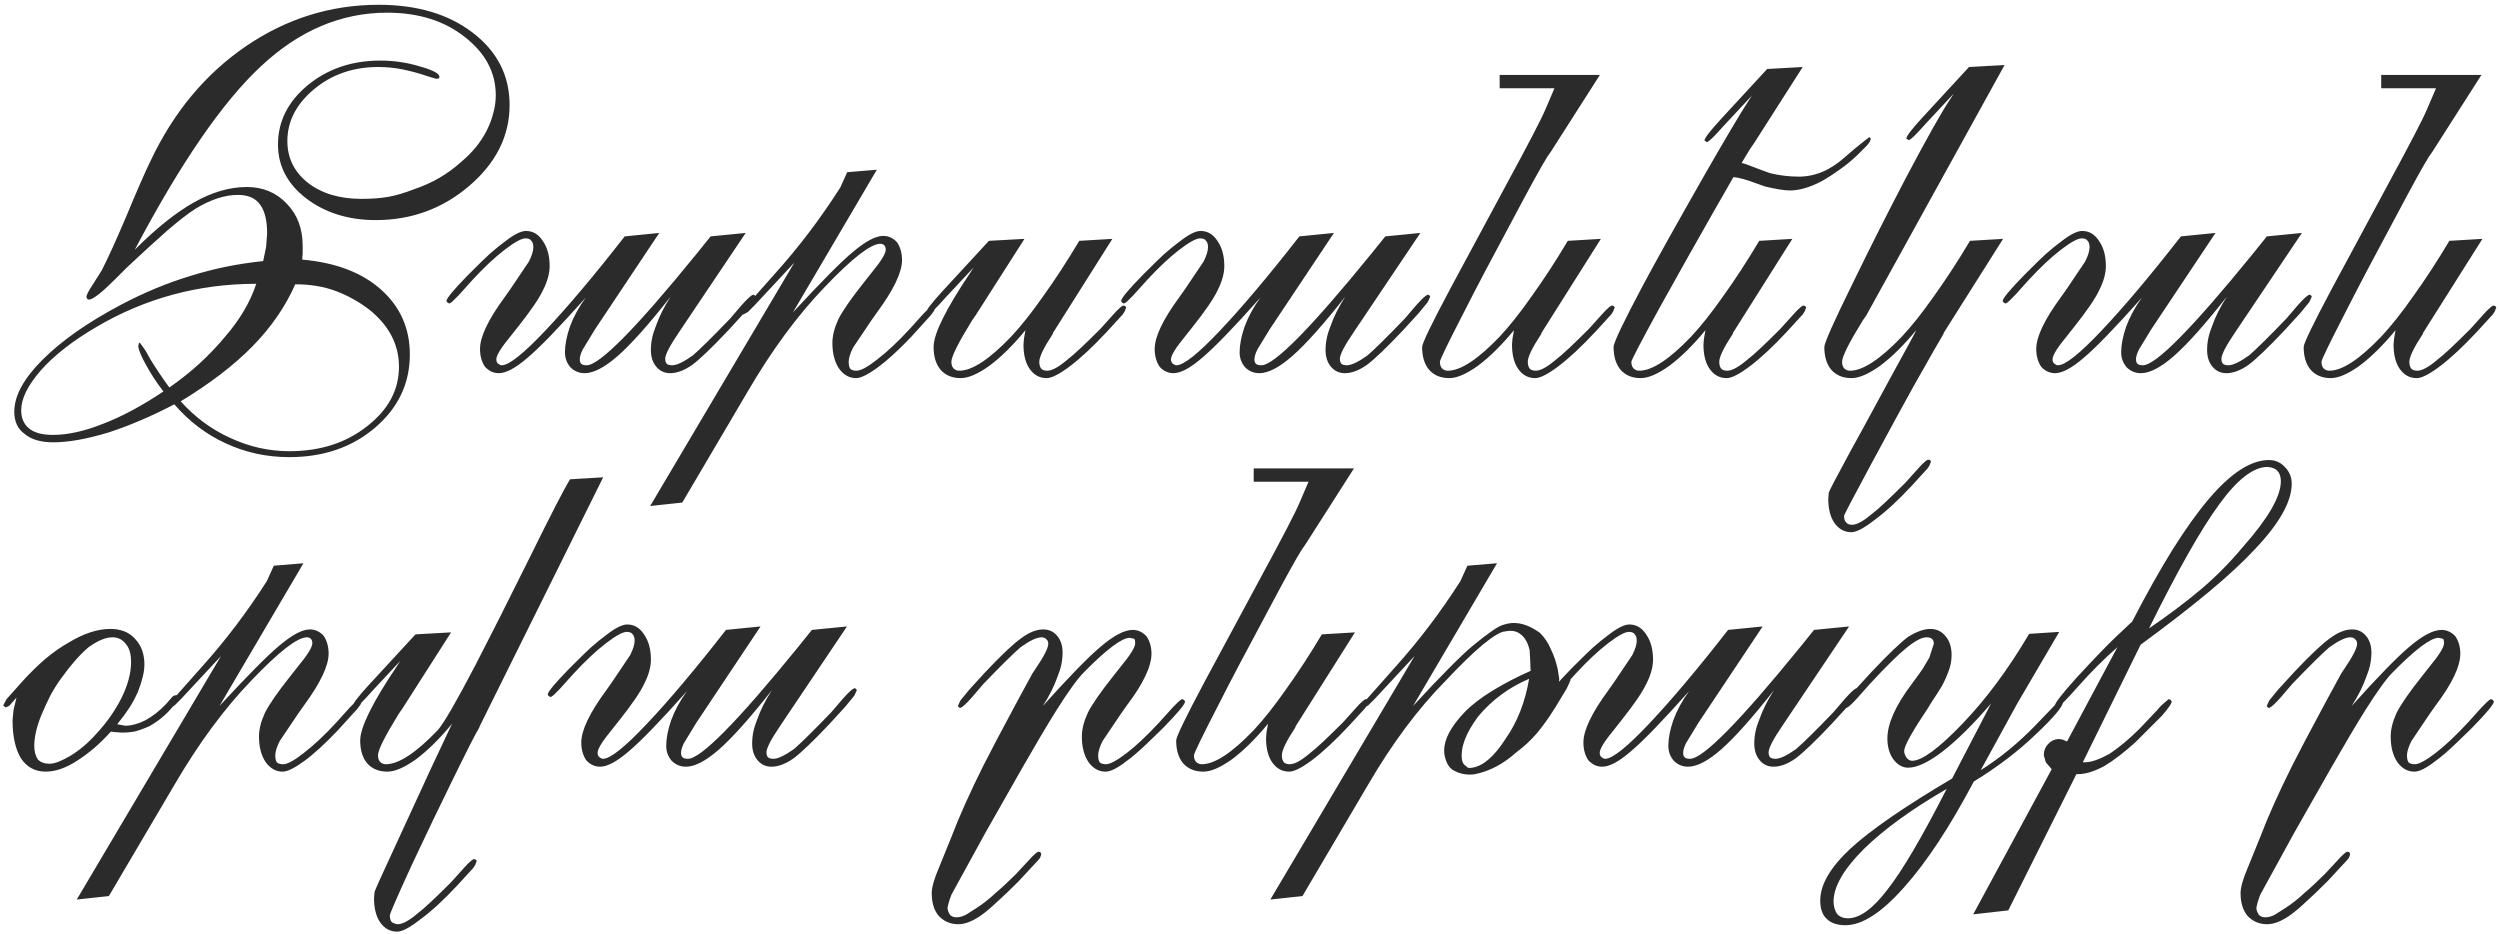 <?xml version="1.0" encoding="UTF-8"?> <svg xmlns="http://www.w3.org/2000/svg" width="324" height="121" viewBox="0 0 324 121" fill="none"><path d="M38.267 36.844C36.987 39.745 35.131 42.433 32.699 44.908C30.309 47.34 27.216 49.708 23.419 52.012C25.253 54.06 27.387 55.638 29.819 56.748C32.294 57.9 34.853 58.476 37.499 58.476C41.51 58.476 44.88 57.388 47.611 55.212C50.342 53.078 51.707 50.518 51.707 47.532C51.707 44.716 50.469 42.284 47.995 40.236C46.63 39.169 45.157 38.337 43.579 37.74C42 37.142 40.23 36.844 38.267 36.844ZM33.211 36.78C29.456 36.78 25.851 37.249 22.395 38.188C18.939 39.126 15.653 40.513 12.539 42.348C9.467 44.14 7.056 46.017 5.307 47.98C3.6 49.942 2.747 51.67 2.747 53.164C2.747 54.188 3.088 54.977 3.771 55.532C4.454 56.086 5.478 56.364 6.843 56.364C8.806 56.364 11.003 55.873 13.435 54.892C15.867 53.953 18.448 52.566 21.179 50.732C20.283 49.58 19.494 48.364 18.811 47.084C18.299 46.145 18 45.42 17.915 44.908L17.979 44.524L18.107 44.396C18.277 44.609 18.405 44.78 18.491 44.908C18.832 45.377 19.152 45.91 19.451 46.508C19.792 47.062 20.176 47.66 20.603 48.3C21.029 48.94 21.477 49.58 21.947 50.22C24.72 48.3 27.131 46.102 29.179 43.628C31.099 41.409 32.443 39.126 33.211 36.78ZM17.467 32.364C20.24 29.59 22.8 27.542 25.147 26.22C27.494 24.897 29.776 24.236 31.995 24.236C34.086 24.236 35.813 24.961 37.179 26.412C38.544 27.82 39.227 29.633 39.227 31.852V32.812L39.163 33.644C43.515 34.028 46.928 35.329 49.403 37.548C51.877 39.766 53.115 42.561 53.115 45.932C53.115 49.686 51.621 52.844 48.635 55.404C45.648 57.964 41.936 59.244 37.499 59.244C34.555 59.244 31.803 58.646 29.243 57.452C26.726 56.3 24.507 54.614 22.587 52.396C21.221 53.121 19.792 53.804 18.299 54.444C16.805 55.084 15.398 55.617 14.075 56.044C11.259 56.897 8.87 57.324 6.907 57.324C5.286 57.324 4.048 56.961 3.195 56.236C2.299 55.596 1.851 54.636 1.851 53.356C1.851 51.308 3.067 49.068 5.499 46.636C7.974 44.161 11.344 41.793 15.611 39.532C18.683 37.91 21.712 36.652 24.699 35.756C27.686 34.817 30.822 34.177 34.107 33.836L34.491 31.98L34.619 30.252C34.619 28.588 34.32 27.35 33.723 26.54C33.126 25.686 32.166 25.26 30.843 25.26C29.136 25.26 27.302 25.857 25.339 27.052C24.4 27.649 23.184 28.588 21.691 29.868C20.24 31.148 18.491 32.748 16.443 34.668L14.907 36.204C13.158 37.953 12.027 38.828 11.515 38.828L11.323 38.764L11.195 38.508C11.195 38.252 11.451 37.74 11.963 36.972L13.179 35.052C13.989 33.473 15.056 31.126 16.379 28.012C16.976 26.561 17.573 25.153 18.171 23.788C18.768 22.422 19.216 21.441 19.515 20.844C22.502 14.529 26.619 9.58 31.867 5.996C37.115 2.412 42.853 0.62 49.083 0.62C54.075 0.62 58.15 1.836 61.307 4.268C64.464 6.7 66.043 9.814 66.043 13.612C66.043 17.622 64.293 21.121 60.795 24.108C57.339 27.052 53.307 28.524 48.699 28.524C45.157 28.524 42.15 27.585 39.675 25.708C37.243 23.83 36.027 21.505 36.027 18.732C36.027 15.745 37.307 13.185 39.867 11.052C42.469 8.918 45.605 7.852 49.275 7.852C51.067 7.852 52.795 8.108 54.459 8.62C56.123 9.089 56.955 9.537 56.955 9.964L56.891 10.156L56.571 10.22L55.675 9.964C54.438 9.537 53.285 9.217 52.219 9.004C51.195 8.79 50.128 8.684 49.019 8.684C45.776 8.684 43.003 9.644 40.699 11.564C38.395 13.484 37.243 15.724 37.243 18.284C37.243 20.46 38.117 22.252 39.867 23.66C41.659 25.068 43.984 25.772 46.843 25.772C48.166 25.772 49.318 25.686 50.299 25.516C51.28 25.345 52.432 25.004 53.755 24.492C56.016 23.724 58 22.572 59.707 21.036C61.2 19.798 62.331 18.412 63.099 16.876C63.483 16.108 63.76 15.361 63.931 14.636C64.144 13.91 64.251 13.142 64.251 12.332C64.251 9.388 62.907 6.87 60.219 4.78C57.574 2.689 54.224 1.644 50.171 1.644C44.197 1.644 38.736 3.969 33.787 8.62C28.837 13.228 23.398 21.142 17.467 32.364ZM96.642 30.188L88.258 42.668L88.002 43.052C86.807 44.801 86.21 45.953 86.21 46.508C86.21 46.764 86.274 46.977 86.402 47.148C86.573 47.276 86.807 47.34 87.106 47.34C87.703 47.34 88.599 46.913 89.794 46.06C90.69 45.292 92.29 43.713 94.594 41.324L96.13 39.532C96.855 38.721 97.346 38.273 97.602 38.188L97.794 38.252L97.922 38.444L97.602 39.148L96.45 40.556L94.402 42.796C92.311 45.014 90.754 46.508 89.73 47.276C88.706 48.001 87.746 48.364 86.85 48.364C86.124 48.364 85.527 48.086 85.058 47.532C84.588 46.977 84.354 46.252 84.354 45.356C84.354 44.332 84.567 43.308 84.994 42.284C85.421 41.046 86.061 39.766 86.914 38.444C84.098 42.028 81.815 44.588 80.066 46.124C78.359 47.617 76.93 48.364 75.778 48.364C75.052 48.364 74.434 48.108 73.922 47.596C73.453 47.041 73.218 46.401 73.218 45.676C73.218 44.694 73.431 43.585 73.858 42.348C74.327 41.068 75.01 39.809 75.906 38.572C72.45 42.454 69.933 45.057 68.354 46.38C66.818 47.702 65.581 48.364 64.642 48.364C63.959 48.364 63.362 48.086 62.85 47.532C62.423 46.892 62.21 46.124 62.21 45.228C62.21 43.649 63.276 41.409 65.41 38.508L66.178 37.42L68.546 33.9C68.93 33.132 69.122 32.513 69.122 32.044C69.122 31.66 69.037 31.382 68.866 31.212C68.738 30.998 68.482 30.892 68.098 30.892C67.586 30.892 66.69 31.382 65.41 32.364C64.13 33.345 62.722 34.668 61.186 36.332L59.458 38.252C59.117 38.593 58.861 38.849 58.69 39.02C58.562 39.148 58.413 39.254 58.242 39.34L57.986 39.212L57.858 39.02C57.858 38.678 58.775 37.569 60.61 35.692L60.994 35.308C62.146 34.156 62.956 33.366 63.426 32.94C64.151 32.3 64.834 31.745 65.474 31.276C66.626 30.38 67.522 29.932 68.162 29.932C69.058 29.932 69.783 30.358 70.338 31.212C70.935 32.065 71.234 33.153 71.234 34.476C71.234 35.414 70.957 36.438 70.402 37.548C69.89 38.657 68.802 40.257 67.138 42.348L66.178 43.564C64.941 45.057 64.322 46.06 64.322 46.572C64.322 46.828 64.407 47.02 64.578 47.148C64.749 47.276 64.898 47.34 65.026 47.34C65.965 47.34 67.863 45.825 70.722 42.796C73.623 39.724 77.037 35.67 80.962 30.636L85.442 30.188L77.122 42.668L75.522 45.292C75.266 45.804 75.138 46.23 75.138 46.572C75.138 46.828 75.202 47.02 75.33 47.148C75.458 47.276 75.692 47.34 76.034 47.34C77.698 47.34 82.434 42.54 90.242 32.94L92.098 30.636L96.642 30.188ZM88.422 65.132L84.262 65.58L102.95 34.028L97.83 39.532L96.934 40.428L96.358 40.748L96.102 40.684L95.974 40.492L100.518 35.372C103.547 32.001 106.342 28.31 108.902 24.3L109.798 22.316L113.638 21.996L102.758 40.492C106.427 36.524 109.009 33.921 110.502 32.684C112.166 31.276 113.489 30.572 114.47 30.572C115.153 30.572 115.75 30.849 116.262 31.404C116.689 32.044 116.902 32.812 116.902 33.708C116.902 35.286 115.835 37.526 113.702 40.428L112.934 41.516L110.566 45.036C110.182 45.804 109.99 46.422 109.99 46.892C109.99 47.276 110.054 47.574 110.182 47.788C110.353 47.958 110.63 48.044 111.014 48.044C111.569 48.044 112.465 47.553 113.702 46.572C114.982 45.59 116.39 44.268 117.926 42.604L119.654 40.684C119.995 40.342 120.23 40.108 120.358 39.98C120.529 39.809 120.699 39.681 120.87 39.596L121.126 39.66L121.19 39.916C121.147 40.086 121.083 40.236 120.998 40.364C120.913 40.492 120.785 40.662 120.614 40.876L118.118 43.628C116.411 45.42 114.939 46.764 113.702 47.66C112.465 48.556 111.547 49.004 110.95 49.004C110.054 49.004 109.307 48.577 108.71 47.724C108.155 46.87 107.878 45.782 107.878 44.46C107.878 43.521 108.134 42.497 108.646 41.388C109.201 40.278 110.31 38.678 111.974 36.588L112.934 35.372C114.171 33.878 114.79 32.876 114.79 32.364C114.79 32.108 114.726 31.916 114.598 31.788C114.47 31.66 114.299 31.596 114.086 31.596C112.849 31.596 110.459 33.452 106.918 37.164C103.377 40.833 100.027 45.377 96.87 50.796L88.422 65.132ZM136.483 43.116L136.419 43.308C135.267 45.057 134.691 46.252 134.691 46.892C134.691 47.276 134.776 47.574 134.947 47.788C135.118 47.958 135.374 48.044 135.715 48.044C136.312 48.044 137.123 47.617 138.147 46.764C138.702 46.337 139.342 45.782 140.067 45.1C140.792 44.417 141.646 43.585 142.627 42.604L144.355 40.684C144.611 40.385 144.888 40.108 145.187 39.852C145.272 39.766 145.4 39.681 145.571 39.596L145.827 39.66L145.955 39.852C145.912 39.98 145.87 40.086 145.827 40.172C145.827 40.257 145.72 40.449 145.507 40.748L143.459 42.988C141.667 44.908 140.067 46.401 138.659 47.468C137.294 48.492 136.291 49.004 135.651 49.004C134.755 49.004 134.03 48.62 133.475 47.852C132.92 47.084 132.643 46.017 132.643 44.652L132.707 43.884L132.899 42.796C131.278 44.758 129.72 46.294 128.227 47.404C126.734 48.47 125.496 49.004 124.515 49.004C123.406 49.004 122.531 48.641 121.891 47.916C121.294 47.19 120.995 46.209 120.995 44.972C120.995 43.265 122.574 40.065 125.731 35.372L126.179 34.668L122.595 38.508C121.315 39.958 120.568 40.684 120.355 40.684L120.035 40.492C120.035 40.193 120.718 39.297 122.083 37.804L128.163 31.212L132.771 30.956L126.435 40.876L125.987 41.516C124.195 44.417 123.299 46.209 123.299 46.892C123.299 47.233 123.384 47.51 123.555 47.724C123.768 47.937 124.024 48.044 124.323 48.044C125.987 48.044 128.227 46.572 131.043 43.628C132.323 42.262 133.71 40.513 135.203 38.38C136.739 36.246 138.296 33.857 139.875 31.212L144.163 30.956L136.483 43.116ZM184.079 30.188L175.695 42.668L175.439 43.052C174.245 44.801 173.647 45.953 173.647 46.508C173.647 46.764 173.711 46.977 173.839 47.148C174.01 47.276 174.245 47.34 174.543 47.34C175.141 47.34 176.037 46.913 177.231 46.06C178.127 45.292 179.727 43.713 182.031 41.324L183.567 39.532C184.293 38.721 184.783 38.273 185.039 38.188L185.231 38.252L185.359 38.444L185.039 39.148L183.887 40.556L181.839 42.796C179.749 45.014 178.191 46.508 177.167 47.276C176.143 48.001 175.183 48.364 174.287 48.364C173.562 48.364 172.965 48.086 172.495 47.532C172.026 46.977 171.791 46.252 171.791 45.356C171.791 44.332 172.005 43.308 172.431 42.284C172.858 41.046 173.498 39.766 174.351 38.444C171.535 42.028 169.253 44.588 167.503 46.124C165.797 47.617 164.367 48.364 163.215 48.364C162.49 48.364 161.871 48.108 161.359 47.596C160.89 47.041 160.655 46.401 160.655 45.676C160.655 44.694 160.869 43.585 161.295 42.348C161.765 41.068 162.447 39.809 163.343 38.572C159.887 42.454 157.37 45.057 155.791 46.38C154.255 47.702 153.018 48.364 152.079 48.364C151.397 48.364 150.799 48.086 150.287 47.532C149.861 46.892 149.647 46.124 149.647 45.228C149.647 43.649 150.714 41.409 152.847 38.508L153.615 37.42L155.983 33.9C156.367 33.132 156.559 32.513 156.559 32.044C156.559 31.66 156.474 31.382 156.303 31.212C156.175 30.998 155.919 30.892 155.535 30.892C155.023 30.892 154.127 31.382 152.847 32.364C151.567 33.345 150.159 34.668 148.623 36.332L146.895 38.252C146.554 38.593 146.298 38.849 146.127 39.02C145.999 39.148 145.85 39.254 145.679 39.34L145.423 39.212L145.295 39.02C145.295 38.678 146.213 37.569 148.047 35.692L148.431 35.308C149.583 34.156 150.394 33.366 150.863 32.94C151.589 32.3 152.271 31.745 152.911 31.276C154.063 30.38 154.959 29.932 155.599 29.932C156.495 29.932 157.221 30.358 157.775 31.212C158.373 32.065 158.671 33.153 158.671 34.476C158.671 35.414 158.394 36.438 157.839 37.548C157.327 38.657 156.239 40.257 154.575 42.348L153.615 43.564C152.378 45.057 151.759 46.06 151.759 46.572C151.759 46.828 151.845 47.02 152.015 47.148C152.186 47.276 152.335 47.34 152.463 47.34C153.402 47.34 155.301 45.825 158.159 42.796C161.061 39.724 164.474 35.67 168.399 30.636L172.879 30.188L164.559 42.668L162.959 45.292C162.703 45.804 162.575 46.23 162.575 46.572C162.575 46.828 162.639 47.02 162.767 47.148C162.895 47.276 163.13 47.34 163.471 47.34C165.135 47.34 169.871 42.54 177.679 32.94L179.535 30.636L184.079 30.188ZM194.355 11.436V9.708H207.347L201.011 19.628L200.563 20.268C199.881 21.334 198.409 24.001 196.147 28.268C193.502 33.174 191.39 37.185 189.811 40.3C187.678 44.438 186.611 46.636 186.611 46.892C186.611 47.233 186.697 47.51 186.867 47.724C187.081 47.937 187.337 48.044 187.635 48.044C189.299 48.044 191.539 46.572 194.355 43.628C195.635 42.262 197.022 40.513 198.515 38.38C200.051 36.246 201.609 33.857 203.187 31.212L207.475 30.956L199.795 43.116L199.731 43.308C198.579 45.057 198.003 46.252 198.003 46.892C198.003 47.276 198.089 47.574 198.259 47.788C198.43 47.958 198.686 48.044 199.027 48.044C199.625 48.044 200.435 47.617 201.459 46.764C202.014 46.337 202.654 45.782 203.379 45.1C204.105 44.417 204.958 43.585 205.939 42.604L207.667 40.684C207.923 40.385 208.201 40.108 208.499 39.852C208.585 39.766 208.713 39.681 208.883 39.596L209.139 39.66L209.267 39.852C209.225 39.98 209.182 40.086 209.139 40.172C209.139 40.257 209.033 40.449 208.819 40.748L206.771 42.988C204.979 44.908 203.379 46.401 201.971 47.468C200.606 48.492 199.603 49.004 198.963 49.004C198.067 49.004 197.342 48.62 196.787 47.852C196.233 47.084 195.955 46.017 195.955 44.652L196.019 43.884L196.211 42.796C194.59 44.758 193.033 46.294 191.539 47.404C190.046 48.47 188.809 49.004 187.827 49.004C186.718 49.004 185.843 48.641 185.203 47.916C184.606 47.19 184.307 46.209 184.307 44.972C184.307 44.502 185.523 41.985 187.955 37.42C189.15 35.201 191.539 30.764 195.123 24.108C198.067 18.689 199.795 15.361 200.307 14.124L201.459 11.436C199.411 11.436 197.982 11.436 197.171 11.436C196.403 11.436 195.465 11.436 194.355 11.436ZM224.608 43.116L224.544 43.308C223.392 45.057 222.816 46.252 222.816 46.892C222.816 47.276 222.901 47.574 223.072 47.788C223.243 47.958 223.499 48.044 223.84 48.044C224.437 48.044 225.248 47.617 226.272 46.764C226.827 46.337 227.467 45.782 228.192 45.1C228.917 44.417 229.771 43.585 230.752 42.604L232.48 40.684C232.736 40.385 233.013 40.108 233.312 39.852C233.397 39.766 233.525 39.681 233.696 39.596L233.952 39.66L234.08 39.852C234.037 39.98 233.995 40.086 233.952 40.172C233.952 40.257 233.845 40.449 233.632 40.748L231.584 42.988C229.792 44.908 228.192 46.401 226.784 47.468C225.419 48.492 224.416 49.004 223.776 49.004C222.88 49.004 222.155 48.62 221.6 47.852C221.045 47.084 220.768 46.017 220.768 44.652L220.832 43.884L221.024 42.796C219.403 44.758 217.845 46.294 216.352 47.404C214.859 48.47 213.621 49.004 212.64 49.004C211.531 49.004 210.656 48.641 210.016 47.916C209.419 47.19 209.12 46.209 209.12 44.972C209.12 44.417 210.379 41.772 212.896 37.036C214.56 33.921 217.141 29.292 220.64 23.148C223.669 17.857 225.653 14.508 226.592 13.1L227.04 12.396L223.456 16.236C222.176 17.686 221.429 18.412 221.216 18.412L220.896 18.22C220.896 17.921 221.579 17.025 222.944 15.532L229.024 8.94L233.632 8.684L227.296 18.604L226.848 19.244C225.995 20.609 224.395 23.361 222.048 27.5C219.957 31.169 217.653 35.265 215.136 39.788C212.661 44.31 211.424 46.678 211.424 46.892C211.424 47.233 211.509 47.51 211.68 47.724C211.893 47.937 212.149 48.044 212.448 48.044C214.112 48.044 216.352 46.572 219.168 43.628C220.448 42.262 221.835 40.513 223.328 38.38C224.864 36.246 226.421 33.857 228 31.212L232.288 30.956L224.608 43.116ZM223.84 21.036C224.779 20.908 225.717 21.036 226.656 21.42C227.637 21.804 228.555 22.145 229.408 22.444C230.645 22.742 231.883 22.892 233.12 22.892C235.253 22.892 237.259 22.038 239.136 20.332C239.904 19.649 240.779 18.924 241.76 18.156C241.888 18.07 242.059 17.942 242.272 17.772L242.464 17.964C242.421 18.092 242.379 18.22 242.336 18.348C242.293 18.433 242.165 18.604 241.952 18.86L240.672 20.14C239.904 20.865 239.115 21.505 238.304 22.06C237.536 22.614 236.768 23.105 236 23.532C234.507 24.3 233.163 24.684 231.968 24.684C231.285 24.684 230.219 24.513 228.768 24.172C227.829 23.83 227.104 23.574 226.592 23.404C225.568 23.062 224.651 22.892 223.84 22.892V21.036ZM251.92 43.116L251.856 43.308C251.515 43.862 250.235 46.102 248.016 50.028C247.035 51.777 245.072 55.382 242.128 60.844C240.038 64.726 238.992 66.732 238.992 66.86C238.992 67.244 239.078 67.521 239.248 67.692C239.419 67.905 239.675 68.012 240.016 68.012C240.614 68.012 241.424 67.585 242.448 66.732C243.003 66.305 243.643 65.75 244.368 65.068C245.094 64.385 245.947 63.553 246.928 62.572L248.656 60.652C248.912 60.353 249.19 60.076 249.488 59.82C249.574 59.734 249.702 59.649 249.872 59.564L250.128 59.628L250.256 59.82C250.214 59.948 250.171 60.054 250.128 60.14C250.128 60.225 250.022 60.417 249.808 60.716L247.76 62.956C245.968 64.876 244.368 66.348 242.96 67.372C241.595 68.438 240.592 68.972 239.952 68.972C239.056 68.972 238.331 68.588 237.776 67.82C237.222 67.052 236.944 65.985 236.944 64.62L237.008 63.852C237.008 63.724 237.968 61.889 239.888 58.348C240.187 57.836 242 54.508 245.328 48.364C247.334 44.737 248.336 42.881 248.336 42.796C246.715 44.758 245.158 46.294 243.664 47.404C242.171 48.47 240.934 49.004 239.952 49.004C238.843 49.004 237.968 48.641 237.328 47.916C236.731 47.19 236.432 46.209 236.432 44.972C236.432 44.46 237.627 41.772 240.016 36.908C242.406 32.001 244.752 27.35 247.056 22.956C249.787 17.793 251.686 14.422 252.752 12.844L253.2 12.14L249.616 15.98C248.336 17.43 247.59 18.156 247.376 18.156L247.056 17.964C247.056 17.665 247.739 16.769 249.104 15.276L255.184 8.684L259.792 8.428L241.872 40.876L241.424 41.516C239.632 44.417 238.736 46.209 238.736 46.892C238.736 47.233 238.822 47.51 238.992 47.724C239.206 47.937 239.462 48.044 239.76 48.044C241.424 48.044 243.664 46.572 246.48 43.628C247.76 42.262 249.147 40.513 250.64 38.38C252.176 36.246 253.734 33.857 255.312 31.212L259.6 30.956L251.92 43.116ZM298.329 30.188L289.945 42.668L289.689 43.052C288.495 44.801 287.897 45.953 287.897 46.508C287.897 46.764 287.961 46.977 288.089 47.148C288.26 47.276 288.495 47.34 288.793 47.34C289.391 47.34 290.287 46.913 291.481 46.06C292.377 45.292 293.977 43.713 296.281 41.324L297.817 39.532C298.543 38.721 299.033 38.273 299.289 38.188L299.481 38.252L299.609 38.444L299.289 39.148L298.137 40.556L296.089 42.796C293.999 45.014 292.441 46.508 291.417 47.276C290.393 48.001 289.433 48.364 288.537 48.364C287.812 48.364 287.215 48.086 286.745 47.532C286.276 46.977 286.041 46.252 286.041 45.356C286.041 44.332 286.255 43.308 286.681 42.284C287.108 41.046 287.748 39.766 288.601 38.444C285.785 42.028 283.503 44.588 281.753 46.124C280.047 47.617 278.617 48.364 277.465 48.364C276.74 48.364 276.121 48.108 275.609 47.596C275.14 47.041 274.905 46.401 274.905 45.676C274.905 44.694 275.119 43.585 275.545 42.348C276.015 41.068 276.697 39.809 277.593 38.572C274.137 42.454 271.62 45.057 270.041 46.38C268.505 47.702 267.268 48.364 266.329 48.364C265.647 48.364 265.049 48.086 264.537 47.532C264.111 46.892 263.897 46.124 263.897 45.228C263.897 43.649 264.964 41.409 267.097 38.508L267.865 37.42L270.233 33.9C270.617 33.132 270.809 32.513 270.809 32.044C270.809 31.66 270.724 31.382 270.553 31.212C270.425 30.998 270.169 30.892 269.785 30.892C269.273 30.892 268.377 31.382 267.097 32.364C265.817 33.345 264.409 34.668 262.873 36.332L261.145 38.252C260.804 38.593 260.548 38.849 260.377 39.02C260.249 39.148 260.1 39.254 259.929 39.34L259.673 39.212L259.545 39.02C259.545 38.678 260.463 37.569 262.297 35.692L262.681 35.308C263.833 34.156 264.644 33.366 265.113 32.94C265.839 32.3 266.521 31.745 267.161 31.276C268.313 30.38 269.209 29.932 269.849 29.932C270.745 29.932 271.471 30.358 272.025 31.212C272.623 32.065 272.921 33.153 272.921 34.476C272.921 35.414 272.644 36.438 272.089 37.548C271.577 38.657 270.489 40.257 268.825 42.348L267.865 43.564C266.628 45.057 266.009 46.06 266.009 46.572C266.009 46.828 266.095 47.02 266.265 47.148C266.436 47.276 266.585 47.34 266.713 47.34C267.652 47.34 269.551 45.825 272.409 42.796C275.311 39.724 278.724 35.67 282.649 30.636L287.129 30.188L278.809 42.668L277.209 45.292C276.953 45.804 276.825 46.23 276.825 46.572C276.825 46.828 276.889 47.02 277.017 47.148C277.145 47.276 277.38 47.34 277.721 47.34C279.385 47.34 284.121 42.54 291.929 32.94L293.785 30.636L298.329 30.188ZM308.605 11.436V9.708H321.597L315.261 19.628L314.813 20.268C314.131 21.334 312.659 24.001 310.397 28.268C307.752 33.174 305.64 37.185 304.061 40.3C301.928 44.438 300.861 46.636 300.861 46.892C300.861 47.233 300.947 47.51 301.117 47.724C301.331 47.937 301.587 48.044 301.885 48.044C303.549 48.044 305.789 46.572 308.605 43.628C309.885 42.262 311.272 40.513 312.765 38.38C314.301 36.246 315.859 33.857 317.437 31.212L321.725 30.956L314.045 43.116L313.981 43.308C312.829 45.057 312.253 46.252 312.253 46.892C312.253 47.276 312.339 47.574 312.509 47.788C312.68 47.958 312.936 48.044 313.277 48.044C313.875 48.044 314.685 47.617 315.709 46.764C316.264 46.337 316.904 45.782 317.629 45.1C318.355 44.417 319.208 43.585 320.189 42.604L321.917 40.684C322.173 40.385 322.451 40.108 322.749 39.852C322.835 39.766 322.963 39.681 323.133 39.596L323.389 39.66L323.517 39.852C323.475 39.98 323.432 40.086 323.389 40.172C323.389 40.257 323.283 40.449 323.069 40.748L321.021 42.988C319.229 44.908 317.629 46.401 316.221 47.468C314.856 48.492 313.853 49.004 313.213 49.004C312.317 49.004 311.592 48.62 311.037 47.852C310.483 47.084 310.205 46.017 310.205 44.652L310.269 43.884L310.461 42.796C308.84 44.758 307.283 46.294 305.789 47.404C304.296 48.47 303.059 49.004 302.077 49.004C300.968 49.004 300.093 48.641 299.453 47.916C298.856 47.19 298.557 46.209 298.557 44.972C298.557 44.502 299.773 41.985 302.205 37.42C303.4 35.201 305.789 30.764 309.373 24.108C312.317 18.689 314.045 15.361 314.557 14.124L315.709 11.436C313.661 11.436 312.232 11.436 311.421 11.436C310.653 11.436 309.715 11.436 308.605 11.436ZM4.443 96.676C4.443 97.358 4.593 97.934 4.891 98.404C5.233 98.788 5.745 98.98 6.427 98.98C7.067 98.98 7.963 98.638 9.115 97.956C10.31 97.23 11.419 96.292 12.443 95.14C13.766 93.732 14.854 92.196 15.707 90.532C16.561 88.825 16.987 87.246 16.987 85.796C16.987 84.729 16.753 83.94 16.283 83.428C15.857 82.873 15.281 82.596 14.555 82.596C13.702 82.596 12.678 83.022 11.483 83.876C10.374 84.814 9.222 86.116 8.027 87.78C7.515 88.462 7.025 89.23 6.555 90.084C6.129 90.937 5.745 91.769 5.403 92.58C4.763 94.116 4.443 95.481 4.443 96.676ZM15.195 93.86L15.515 93.924L16.219 94.052C17.03 94.052 17.905 93.817 18.843 93.348C19.782 92.836 20.678 92.132 21.531 91.236L22.363 90.276L22.555 90.148L22.875 90.084L23.067 90.212L23.131 90.468L23.067 90.788L22.363 91.62C21.51 92.644 20.507 93.476 19.355 94.116C18.587 94.457 17.926 94.692 17.371 94.82C16.859 94.905 16.347 94.948 15.835 94.948L14.939 94.884L14.363 94.82C12.998 96.356 11.505 97.636 9.883 98.66C8.475 99.556 7.153 100.004 5.915 100.004C4.55 100.004 3.483 99.428 2.715 98.276C1.99 97.081 1.627 95.438 1.627 93.348L1.755 92.004L2.139 90.404L1.243 91.428C1.158 91.513 0.987 91.598 0.731 91.684L0.411 91.428L0.859 90.596L3.035 88.164C3.931 87.182 4.87 86.265 5.851 85.412C6.875 84.558 7.878 83.854 8.859 83.3C10.822 82.105 12.635 81.508 14.299 81.508C15.665 81.508 16.731 81.934 17.499 82.788C18.31 83.641 18.715 84.75 18.715 86.116C18.715 87.054 18.438 88.228 17.883 89.636C17.542 90.404 17.179 91.086 16.795 91.684C16.411 92.281 15.878 93.006 15.195 93.86ZM14.109 116.132L9.949 116.58L28.637 85.028L23.517 90.532L22.621 91.428L22.045 91.748L21.789 91.684L21.661 91.492L26.205 86.372C29.235 83.001 32.029 79.31 34.589 75.3L35.485 73.316L39.325 72.996L28.445 91.492C32.115 87.524 34.696 84.921 36.189 83.684C37.853 82.276 39.176 81.572 40.157 81.572C40.84 81.572 41.437 81.849 41.949 82.404C42.376 83.044 42.589 83.812 42.589 84.708C42.589 86.286 41.523 88.526 39.389 91.428L38.621 92.516L36.253 96.036C35.869 96.804 35.677 97.422 35.677 97.892C35.677 98.276 35.741 98.574 35.869 98.788C36.04 98.958 36.317 99.044 36.701 99.044C37.256 99.044 38.152 98.553 39.389 97.572C40.669 96.59 42.077 95.268 43.613 93.604L45.341 91.684C45.683 91.342 45.917 91.108 46.045 90.98C46.216 90.809 46.387 90.681 46.557 90.596L46.813 90.66L46.877 90.916C46.835 91.086 46.771 91.236 46.685 91.364C46.6 91.492 46.472 91.662 46.301 91.876L43.805 94.628C42.099 96.42 40.627 97.764 39.389 98.66C38.152 99.556 37.235 100.004 36.637 100.004C35.741 100.004 34.995 99.577 34.397 98.724C33.843 97.87 33.565 96.782 33.565 95.46C33.565 94.521 33.821 93.497 34.333 92.388C34.888 91.278 35.997 89.678 37.661 87.588L38.621 86.372C39.859 84.878 40.477 83.876 40.477 83.364C40.477 83.108 40.413 82.916 40.285 82.788C40.157 82.66 39.987 82.596 39.773 82.596C38.536 82.596 36.147 84.452 32.605 88.164C29.064 91.833 25.715 96.377 22.557 101.796L14.109 116.132ZM62.17 94.116L62.106 94.308C61.722 94.905 60.549 97.209 58.586 101.22C57.008 104.42 55.258 108.068 53.338 112.164C51.461 116.26 50.522 118.414 50.522 118.628C50.522 119.14 50.65 119.46 50.906 119.588C51.162 119.716 51.376 119.78 51.546 119.78C52.144 119.78 52.954 119.353 53.978 118.5C54.533 118.073 55.173 117.518 55.898 116.836C56.624 116.153 57.477 115.321 58.458 114.34L60.186 112.42C60.442 112.121 60.72 111.844 61.018 111.588C61.104 111.502 61.232 111.417 61.402 111.332L61.658 111.396L61.786 111.588C61.744 111.716 61.701 111.822 61.658 111.908C61.658 111.993 61.552 112.185 61.338 112.484L59.29 114.724C57.498 116.644 55.898 118.116 54.49 119.14C53.125 120.206 52.122 120.74 51.482 120.74C50.586 120.74 49.861 120.356 49.306 119.588C48.752 118.82 48.474 117.753 48.474 116.388L48.538 115.62C48.538 115.492 49.392 113.593 51.098 109.924C52.677 106.468 54.298 102.948 55.962 99.364C57.669 95.737 58.544 93.881 58.586 93.796C56.965 95.758 55.408 97.294 53.914 98.404C52.421 99.47 51.184 100.004 50.202 100.004C49.093 100.004 48.218 99.641 47.578 98.916C46.981 98.19 46.682 97.209 46.682 95.972C46.682 94.265 48.261 91.065 51.418 86.372L51.866 85.668L48.282 89.508C47.002 90.958 46.256 91.684 46.042 91.684L45.722 91.492C45.722 91.193 46.405 90.297 47.77 88.804L53.85 82.212L58.458 81.956L52.122 91.876L51.674 92.516C49.882 95.417 48.986 97.209 48.986 97.892C48.986 98.233 49.072 98.51 49.242 98.724C49.456 98.937 49.712 99.044 50.01 99.044C51.674 99.044 53.914 97.572 56.73 94.628C57.498 93.774 59.141 90.937 61.658 86.116C63.408 82.745 65.733 78.137 68.634 72.292C71.408 66.66 73.157 63.268 73.882 62.116L78.17 61.86L62.17 94.116ZM109.767 81.188L101.383 93.668L101.127 94.052C99.932 95.801 99.335 96.953 99.335 97.508C99.335 97.764 99.399 97.977 99.527 98.148C99.698 98.276 99.932 98.34 100.231 98.34C100.828 98.34 101.724 97.913 102.919 97.06C103.815 96.292 105.415 94.713 107.719 92.324L109.255 90.532C109.98 89.721 110.471 89.273 110.727 89.188L110.919 89.252L111.047 89.444L110.727 90.148L109.575 91.556L107.527 93.796C105.436 96.014 103.879 97.508 102.855 98.276C101.831 99.001 100.871 99.364 99.975 99.364C99.249 99.364 98.652 99.086 98.183 98.532C97.713 97.977 97.479 97.252 97.479 96.356C97.479 95.332 97.692 94.308 98.119 93.284C98.546 92.046 99.186 90.766 100.039 89.444C97.223 93.028 94.94 95.588 93.191 97.124C91.484 98.617 90.055 99.364 88.903 99.364C88.177 99.364 87.559 99.108 87.047 98.596C86.578 98.041 86.343 97.401 86.343 96.676C86.343 95.694 86.556 94.585 86.983 93.348C87.452 92.068 88.135 90.809 89.031 89.572C85.575 93.454 83.058 96.057 81.479 97.38C79.943 98.702 78.706 99.364 77.767 99.364C77.084 99.364 76.487 99.086 75.975 98.532C75.548 97.892 75.335 97.124 75.335 96.228C75.335 94.649 76.401 92.409 78.535 89.508L79.303 88.42L81.671 84.9C82.055 84.132 82.247 83.513 82.247 83.044C82.247 82.66 82.162 82.382 81.991 82.212C81.863 81.998 81.607 81.892 81.223 81.892C80.711 81.892 79.815 82.382 78.535 83.364C77.255 84.345 75.847 85.668 74.311 87.332L72.583 89.252C72.242 89.593 71.986 89.849 71.815 90.02C71.687 90.148 71.537 90.254 71.367 90.34L71.111 90.212L70.983 90.02C70.983 89.678 71.9 88.569 73.735 86.692L74.119 86.308C75.271 85.156 76.082 84.366 76.551 83.94C77.276 83.3 77.959 82.745 78.599 82.276C79.751 81.38 80.647 80.932 81.287 80.932C82.183 80.932 82.908 81.358 83.463 82.212C84.06 83.065 84.359 84.153 84.359 85.476C84.359 86.414 84.082 87.438 83.527 88.548C83.015 89.657 81.927 91.257 80.263 93.348L79.303 94.564C78.066 96.057 77.447 97.06 77.447 97.572C77.447 97.828 77.532 98.02 77.703 98.148C77.874 98.276 78.023 98.34 78.151 98.34C79.09 98.34 80.988 96.825 83.847 93.796C86.748 90.724 90.162 86.67 94.087 81.636L98.567 81.188L90.247 93.668L88.647 96.292C88.391 96.804 88.263 97.23 88.263 97.572C88.263 97.828 88.327 98.02 88.455 98.148C88.583 98.276 88.817 98.34 89.159 98.34C90.823 98.34 95.559 93.54 103.367 83.94L105.223 81.636L109.767 81.188ZM123.312 115.94C123.056 116.58 122.885 117.156 122.8 117.668C122.8 117.924 122.907 118.222 123.12 118.564C123.333 118.777 123.611 118.884 123.952 118.884C124.336 118.884 124.741 118.777 125.168 118.564C125.765 118.18 126.235 117.881 126.576 117.668C127.429 117.113 128.24 116.473 129.008 115.748C129.819 115.065 130.693 114.254 131.632 113.316L133.36 111.46C133.616 111.161 133.893 110.884 134.192 110.628C134.277 110.542 134.405 110.457 134.576 110.372L134.832 110.436L134.96 110.692C134.917 110.82 134.875 110.948 134.832 111.076C134.789 111.204 134.661 111.374 134.448 111.588L132.016 114.212C130.864 115.364 129.904 116.281 129.136 116.964C128.411 117.646 127.749 118.201 127.152 118.628C126.043 119.396 125.061 119.78 124.208 119.78C123.184 119.78 122.331 119.417 121.648 118.692C121.051 117.966 120.752 116.985 120.752 115.748C120.752 115.022 121.051 113.956 121.648 112.548C122.203 111.182 122.757 109.817 123.312 108.452C124.336 105.764 125.723 102.67 127.472 99.172C128.197 97.721 129.648 94.969 131.824 90.916C132.464 89.721 133.125 88.505 133.808 87.268L134.192 86.692C135.301 85.07 135.856 83.982 135.856 83.428C135.856 83.172 135.771 82.98 135.6 82.852C135.472 82.681 135.259 82.596 134.96 82.596C134.363 82.596 133.467 83.022 132.272 83.876C131.376 84.644 129.776 86.222 127.472 88.612L125.936 90.404C125.211 91.214 124.72 91.662 124.464 91.748L124.272 91.684L124.144 91.492L124.464 90.788L125.616 89.38L127.664 87.14C129.755 84.921 131.312 83.449 132.336 82.724C133.36 81.956 134.32 81.572 135.216 81.572C135.941 81.572 136.539 81.849 137.008 82.404C137.477 82.958 137.712 83.684 137.712 84.58C137.712 85.604 137.499 86.628 137.072 87.652C136.645 88.889 136.005 90.169 135.152 91.492C138.608 87.652 141.104 85.092 142.64 83.812C144.347 82.361 145.733 81.636 146.8 81.636C147.483 81.636 148.08 81.913 148.592 82.468C149.019 83.108 149.232 83.854 149.232 84.708C149.232 86.372 148.165 88.612 146.032 91.428L145.264 92.516L142.896 96.036C142.512 96.804 142.32 97.422 142.32 97.892C142.32 98.276 142.384 98.574 142.512 98.788C142.683 98.958 142.96 99.044 143.344 99.044C143.856 99.044 144.731 98.574 145.968 97.636C147.205 96.697 148.635 95.353 150.256 93.604L151.984 91.684C152.325 91.342 152.56 91.108 152.688 90.98C152.859 90.809 153.029 90.681 153.2 90.596L153.456 90.724L153.584 90.916C153.584 91.257 152.667 92.366 150.832 94.244L150.448 94.628C150.235 94.841 149.616 95.438 148.592 96.42C147.568 97.401 146.693 98.148 145.968 98.66C144.816 99.556 143.92 100.004 143.28 100.004C142.384 100.004 141.637 99.577 141.04 98.724C140.485 97.87 140.208 96.782 140.208 95.46C140.208 94.521 140.464 93.497 140.976 92.388C141.531 91.278 142.64 89.678 144.304 87.588L145.264 86.372C146.501 84.878 147.12 83.876 147.12 83.364C147.12 83.065 147.077 82.873 146.992 82.788L146.416 82.66C145.392 82.66 143.408 84.153 140.464 87.14C139.653 87.95 138.48 89.572 136.944 92.004C135.664 94.052 134.171 96.569 132.464 99.556C130.971 102.201 129.371 105.017 127.664 108.004L123.312 115.94ZM162.48 62.436V60.708H175.472L169.136 70.628L168.688 71.268C168.006 72.334 166.534 75.001 164.272 79.268C161.627 84.174 159.515 88.185 157.936 91.3C155.803 95.438 154.736 97.636 154.736 97.892C154.736 98.233 154.822 98.51 154.992 98.724C155.206 98.937 155.462 99.044 155.76 99.044C157.424 99.044 159.664 97.572 162.48 94.628C163.76 93.262 165.147 91.513 166.64 89.38C168.176 87.246 169.734 84.857 171.312 82.212L175.6 81.956L167.92 94.116L167.856 94.308C166.704 96.057 166.128 97.252 166.128 97.892C166.128 98.276 166.214 98.574 166.384 98.788C166.555 98.958 166.811 99.044 167.152 99.044C167.75 99.044 168.56 98.617 169.584 97.764C170.139 97.337 170.779 96.782 171.504 96.1C172.23 95.417 173.083 94.585 174.064 93.604L175.792 91.684C176.048 91.385 176.326 91.108 176.624 90.852C176.71 90.766 176.838 90.681 177.008 90.596L177.264 90.66L177.392 90.852C177.35 90.98 177.307 91.086 177.264 91.172C177.264 91.257 177.158 91.449 176.944 91.748L174.896 93.988C173.104 95.908 171.504 97.401 170.096 98.468C168.731 99.492 167.728 100.004 167.088 100.004C166.192 100.004 165.467 99.62 164.912 98.852C164.358 98.084 164.08 97.017 164.08 95.652L164.144 94.884L164.336 93.796C162.715 95.758 161.158 97.294 159.664 98.404C158.171 99.47 156.934 100.004 155.952 100.004C154.843 100.004 153.968 99.641 153.328 98.916C152.731 98.19 152.432 97.209 152.432 95.972C152.432 95.502 153.648 92.985 156.08 88.42C157.275 86.201 159.664 81.764 163.248 75.108C166.192 69.689 167.92 66.361 168.432 65.124L169.584 62.436C167.536 62.436 166.107 62.436 165.296 62.436C164.528 62.436 163.59 62.436 162.48 62.436ZM189.469 98.468C189.554 98.894 189.746 99.172 190.045 99.3C190.13 99.513 190.386 99.577 190.813 99.492C192.221 99.278 193.65 98.041 195.101 95.78C196.637 93.604 197.661 91.001 198.173 87.972C195.57 89.081 193.373 90.702 191.581 92.836C189.96 95.012 189.256 96.889 189.469 98.468ZM187.293 88.292C183.752 91.876 180.402 96.377 177.245 101.796L168.797 116.132L164.637 116.58L183.325 85.028L178.205 90.532L177.309 91.428L176.733 91.748L176.477 91.684L176.349 91.492L180.893 86.372C183.922 83.001 186.717 79.31 189.277 75.3L190.173 73.316L194.013 72.996L183.133 91.492C186.802 87.524 189.384 84.921 190.877 83.684C191.858 82.873 192.69 82.233 193.373 81.764C194.056 81.294 194.589 81.017 194.973 80.932C195.4 80.804 195.805 80.74 196.189 80.74C196.744 80.74 197.298 80.846 197.853 81.06C198.408 81.273 198.984 81.593 199.581 82.02C200.178 82.617 200.648 83.321 200.989 84.132C201.373 84.9 201.672 85.774 201.885 86.756L202.077 87.972C202.034 88.654 201.992 89.166 201.949 89.508L202.653 88.292L203.101 87.972L203.421 87.908L203.549 88.164C203.464 88.249 203.421 88.334 203.421 88.42C203.25 88.804 203.122 89.081 203.037 89.252L201.565 91.684C200.797 92.921 200.008 94.03 199.197 95.012C198.386 95.95 197.49 96.782 196.509 97.508C194.845 99.001 193.074 99.94 191.197 100.324C191.026 100.366 190.77 100.388 190.429 100.388C189.746 100.388 189.085 100.217 188.445 99.876C187.848 99.577 187.442 98.937 187.229 97.956C187.186 97.785 187.165 97.55 187.165 97.252C187.165 95.801 188.04 94.158 189.789 92.324C190.685 91.385 191.901 90.446 193.437 89.508C194.973 88.569 196.616 87.716 198.365 86.948L198.301 85.284L198.237 84.26C198.024 83.321 197.64 82.638 197.085 82.212C196.573 81.785 195.912 81.657 195.101 81.828C194.546 81.828 193.565 82.404 192.157 83.556C190.792 84.708 189.17 86.286 187.293 88.292ZM239.642 81.188L231.258 93.668L231.002 94.052C229.807 95.801 229.21 96.953 229.21 97.508C229.21 97.764 229.274 97.977 229.402 98.148C229.573 98.276 229.807 98.34 230.106 98.34C230.703 98.34 231.599 97.913 232.794 97.06C233.69 96.292 235.29 94.713 237.594 92.324L239.13 90.532C239.855 89.721 240.346 89.273 240.602 89.188L240.794 89.252L240.922 89.444L240.602 90.148L239.45 91.556L237.402 93.796C235.311 96.014 233.754 97.508 232.73 98.276C231.706 99.001 230.746 99.364 229.85 99.364C229.125 99.364 228.527 99.086 228.058 98.532C227.589 97.977 227.354 97.252 227.354 96.356C227.354 95.332 227.567 94.308 227.994 93.284C228.421 92.046 229.061 90.766 229.914 89.444C227.098 93.028 224.815 95.588 223.066 97.124C221.359 98.617 219.93 99.364 218.778 99.364C218.053 99.364 217.434 99.108 216.922 98.596C216.453 98.041 216.218 97.401 216.218 96.676C216.218 95.694 216.431 94.585 216.858 93.348C217.327 92.068 218.01 90.809 218.906 89.572C215.45 93.454 212.933 96.057 211.354 97.38C209.818 98.702 208.581 99.364 207.642 99.364C206.959 99.364 206.362 99.086 205.85 98.532C205.423 97.892 205.21 97.124 205.21 96.228C205.21 94.649 206.277 92.409 208.41 89.508L209.178 88.42L211.546 84.9C211.93 84.132 212.122 83.513 212.122 83.044C212.122 82.66 212.037 82.382 211.866 82.212C211.738 81.998 211.482 81.892 211.098 81.892C210.586 81.892 209.69 82.382 208.41 83.364C207.13 84.345 205.722 85.668 204.186 87.332L202.458 89.252C202.117 89.593 201.861 89.849 201.69 90.02C201.562 90.148 201.413 90.254 201.242 90.34L200.986 90.212L200.858 90.02C200.858 89.678 201.775 88.569 203.61 86.692L203.994 86.308C205.146 85.156 205.957 84.366 206.426 83.94C207.151 83.3 207.834 82.745 208.474 82.276C209.626 81.38 210.522 80.932 211.162 80.932C212.058 80.932 212.783 81.358 213.338 82.212C213.935 83.065 214.234 84.153 214.234 85.476C214.234 86.414 213.957 87.438 213.402 88.548C212.89 89.657 211.802 91.257 210.138 93.348L209.178 94.564C207.941 96.057 207.322 97.06 207.322 97.572C207.322 97.828 207.407 98.02 207.578 98.148C207.749 98.276 207.898 98.34 208.026 98.34C208.965 98.34 210.863 96.825 213.722 93.796C216.623 90.724 220.037 86.67 223.962 81.636L228.442 81.188L220.122 93.668L218.522 96.292C218.266 96.804 218.138 97.23 218.138 97.572C218.138 97.828 218.202 98.02 218.33 98.148C218.458 98.276 218.693 98.34 219.034 98.34C220.698 98.34 225.434 93.54 233.242 83.94L235.098 81.636L239.642 81.188ZM252.286 102.244C247.721 104.889 244.137 107.492 241.534 110.052C238.931 112.654 237.63 114.916 237.63 116.836C237.63 117.433 237.779 117.966 238.078 118.436C238.419 118.82 238.889 119.012 239.486 119.012C241.022 119.012 242.729 117.774 244.606 115.3C246.526 112.868 249.086 108.516 252.286 102.244ZM258.046 91.172C255.742 93.86 253.651 95.929 251.774 97.38C249.939 98.788 248.446 99.492 247.294 99.492C246.569 99.492 245.929 99.129 245.374 98.404C244.862 97.678 244.606 96.782 244.606 95.716C244.606 93.796 245.651 91.449 247.742 88.676L248.062 88.228C248.489 87.673 248.873 87.14 249.214 86.628C249.555 86.073 249.833 85.604 250.046 85.22L250.622 83.428C250.622 83.129 250.537 82.916 250.366 82.788C250.238 82.66 250.003 82.596 249.662 82.596C249.065 82.596 248.211 83.044 247.102 83.94C245.993 84.836 244.393 86.414 242.302 88.676L240.766 90.404C240.041 91.214 239.55 91.662 239.294 91.748L239.102 91.684L238.974 91.492L239.294 90.788L240.446 89.38L242.494 87.14C244.67 84.836 246.27 83.3 247.294 82.532C248.403 81.849 249.363 81.508 250.174 81.508C250.985 81.508 251.646 81.828 252.158 82.468C252.67 83.065 252.926 83.876 252.926 84.9C252.926 85.668 252.777 86.414 252.478 87.14C252.222 87.822 251.923 88.462 251.582 89.06C251.241 89.614 250.814 90.276 250.302 91.044L249.918 91.684C247.827 94.798 246.782 96.676 246.782 97.316C246.782 97.614 246.889 97.913 247.102 98.212C247.315 98.468 247.55 98.596 247.806 98.596C249.086 98.596 251.262 96.996 254.334 93.796C257.406 90.596 260.286 86.713 262.974 82.148L266.878 81.892L261.438 91.172L256.702 99.812C259.219 98.233 261.609 96.27 263.87 93.924L267.07 90.596L267.326 90.66L267.39 90.916C267.39 91.513 266.217 92.921 263.87 95.14C261.566 97.358 258.878 99.406 255.806 101.284C252.691 107.172 249.683 111.737 246.782 114.98C243.881 118.265 241.342 119.908 239.166 119.908C238.099 119.908 237.289 119.63 236.734 119.076C236.179 118.564 235.902 117.774 235.902 116.708C235.902 114.66 237.203 112.42 239.806 109.988C242.451 107.556 246.846 104.526 252.99 100.9L258.046 91.172ZM269.934 98.788H270.254C271.022 98.788 272.068 98.425 273.39 97.7C274.67 96.846 275.972 95.758 277.294 94.436L279.598 92.004C279.854 91.662 280.196 91.321 280.622 90.98C280.708 90.894 280.857 90.766 281.07 90.596L281.326 90.724L281.454 90.916C281.454 91.172 281.028 91.79 280.174 92.772L276.782 96.164C275.332 97.486 273.966 98.532 272.686 99.3C271.406 99.982 270.297 100.324 269.358 100.324H269.102L260.27 117.988L255.726 118.5L265.902 99.684L265.134 98.788L264.878 97.892C264.878 97.294 265.07 96.804 265.454 96.42C265.838 95.993 266.308 95.78 266.862 95.78L267.31 95.844L267.886 96.1L274.414 83.876C272.665 85.412 270.98 87.097 269.358 88.932C267.78 90.724 266.841 91.662 266.542 91.748L266.35 91.684L266.286 91.492C266.286 91.15 267.246 89.913 269.166 87.78C270.233 86.628 271.278 85.518 272.302 84.452C273.369 83.342 274.713 82.041 276.334 80.548C278.212 76.921 279.961 73.806 281.582 71.204C283.246 68.558 284.804 66.382 286.254 64.676C289.113 61.305 291.716 59.62 294.062 59.62C294.873 59.62 295.556 59.918 296.11 60.516C296.708 61.113 297.006 61.838 297.006 62.692C297.006 64.996 295.428 67.812 292.27 71.14C290.734 72.804 288.708 74.681 286.19 76.772C283.673 78.862 280.75 81.124 277.422 83.556L269.934 98.788ZM278.51 81.444C281.07 79.694 283.31 78.009 285.23 76.388C287.193 74.724 289.028 72.868 290.734 70.82C293.977 67.15 295.598 64.334 295.598 62.372C295.598 61.774 295.449 61.326 295.15 61.028C294.894 60.729 294.468 60.558 293.87 60.516C292.036 60.516 289.945 62.137 287.598 65.38C285.252 68.58 282.222 73.934 278.51 81.444ZM292.937 115.94C292.681 116.58 292.51 117.156 292.425 117.668C292.425 117.924 292.532 118.222 292.745 118.564C292.958 118.777 293.236 118.884 293.577 118.884C293.961 118.884 294.366 118.777 294.793 118.564C295.39 118.18 295.86 117.881 296.201 117.668C297.054 117.113 297.865 116.473 298.633 115.748C299.444 115.065 300.318 114.254 301.257 113.316L302.985 111.46C303.241 111.161 303.518 110.884 303.817 110.628C303.902 110.542 304.03 110.457 304.201 110.372L304.457 110.436L304.585 110.692C304.542 110.82 304.5 110.948 304.457 111.076C304.414 111.204 304.286 111.374 304.073 111.588L301.641 114.212C300.489 115.364 299.529 116.281 298.761 116.964C298.036 117.646 297.374 118.201 296.777 118.628C295.668 119.396 294.686 119.78 293.833 119.78C292.809 119.78 291.956 119.417 291.273 118.692C290.676 117.966 290.377 116.985 290.377 115.748C290.377 115.022 290.676 113.956 291.273 112.548C291.828 111.182 292.382 109.817 292.937 108.452C293.961 105.764 295.348 102.67 297.097 99.172C297.822 97.721 299.273 94.969 301.449 90.916C302.089 89.721 302.75 88.505 303.433 87.268L303.817 86.692C304.926 85.07 305.481 83.982 305.481 83.428C305.481 83.172 305.396 82.98 305.225 82.852C305.097 82.681 304.884 82.596 304.585 82.596C303.988 82.596 303.092 83.022 301.897 83.876C301.001 84.644 299.401 86.222 297.097 88.612L295.561 90.404C294.836 91.214 294.345 91.662 294.089 91.748L293.897 91.684L293.769 91.492L294.089 90.788L295.241 89.38L297.289 87.14C299.38 84.921 300.937 83.449 301.961 82.724C302.985 81.956 303.945 81.572 304.841 81.572C305.566 81.572 306.164 81.849 306.633 82.404C307.102 82.958 307.337 83.684 307.337 84.58C307.337 85.604 307.124 86.628 306.697 87.652C306.27 88.889 305.63 90.169 304.777 91.492C308.233 87.652 310.729 85.092 312.265 83.812C313.972 82.361 315.358 81.636 316.425 81.636C317.108 81.636 317.705 81.913 318.217 82.468C318.644 83.108 318.857 83.854 318.857 84.708C318.857 86.372 317.79 88.612 315.657 91.428L314.889 92.516L312.521 96.036C312.137 96.804 311.945 97.422 311.945 97.892C311.945 98.276 312.009 98.574 312.137 98.788C312.308 98.958 312.585 99.044 312.969 99.044C313.481 99.044 314.356 98.574 315.593 97.636C316.83 96.697 318.26 95.353 319.881 93.604L321.609 91.684C321.95 91.342 322.185 91.108 322.313 90.98C322.484 90.809 322.654 90.681 322.825 90.596L323.081 90.724L323.209 90.916C323.209 91.257 322.292 92.366 320.457 94.244L320.073 94.628C319.86 94.841 319.241 95.438 318.217 96.42C317.193 97.401 316.318 98.148 315.593 98.66C314.441 99.556 313.545 100.004 312.905 100.004C312.009 100.004 311.262 99.577 310.665 98.724C310.11 97.87 309.833 96.782 309.833 95.46C309.833 94.521 310.089 93.497 310.601 92.388C311.156 91.278 312.265 89.678 313.929 87.588L314.889 86.372C316.126 84.878 316.745 83.876 316.745 83.364C316.745 83.065 316.702 82.873 316.617 82.788L316.041 82.66C315.017 82.66 313.033 84.153 310.089 87.14C309.278 87.95 308.105 89.572 306.569 92.004C305.289 94.052 303.796 96.569 302.089 99.556C300.596 102.201 298.996 105.017 297.289 108.004L292.937 115.94Z" fill="#2B2B2B"></path></svg> 